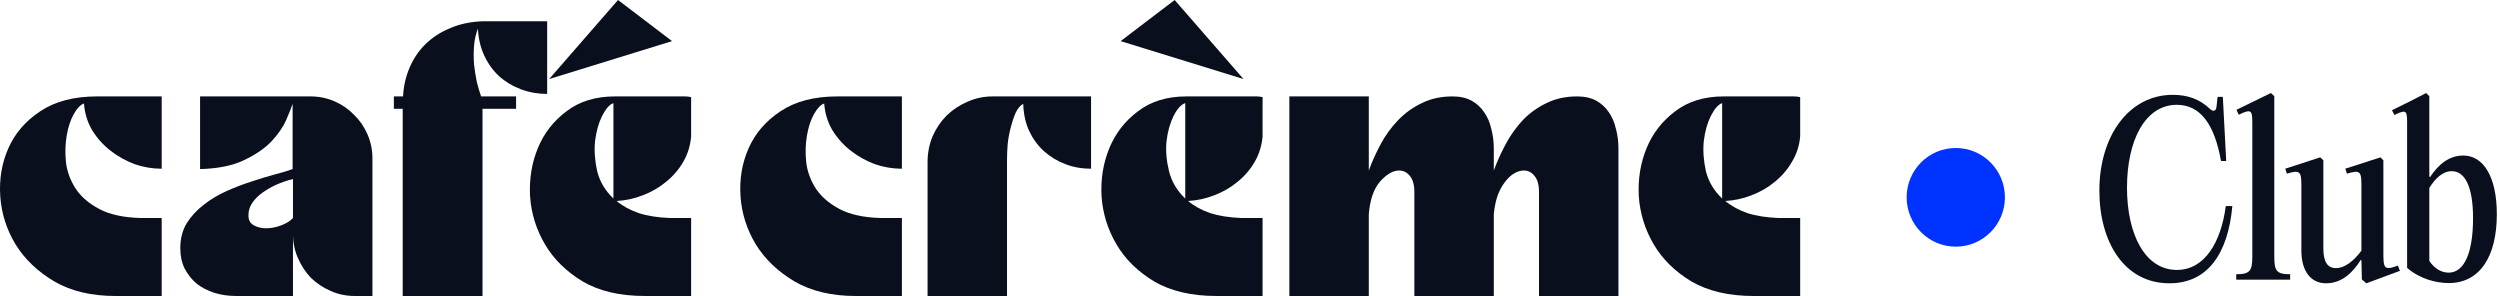 <svg width="473" height="56" viewBox="0 0 473 56" fill="none" xmlns="http://www.w3.org/2000/svg">
<g clip-path="url(#clip0_9209_8087)">
<path d="M18.361 18.242H30.591V31.923C28.853 31.923 27.138 31.633 25.445 31.052C23.797 30.426 22.282 29.576 20.901 28.503C19.52 27.43 18.361 26.133 17.426 24.613C16.535 23.093 16.022 21.416 15.889 19.583C15.22 19.807 14.575 20.477 13.951 21.595C13.327 22.713 12.882 24.077 12.614 25.686C12.347 27.251 12.302 28.928 12.481 30.716C12.703 32.505 13.327 34.181 14.352 35.746C15.376 37.266 16.869 38.541 18.829 39.569C20.789 40.597 23.373 41.156 26.581 41.246H30.591V56H21.836C17.292 56 13.438 55.084 10.275 53.25C7.112 51.372 4.662 49.025 2.924 46.208C1.231 43.392 0.274 40.374 0.051 37.154C-0.172 33.891 0.34 30.85 1.588 28.034C2.835 25.217 4.84 22.892 7.602 21.059C10.409 19.181 13.995 18.242 18.361 18.242Z" fill="#0A0F1D"/>
<path d="M55.363 31.99V19.65C55.14 20.321 54.739 21.327 54.16 22.668C53.581 24.01 52.645 25.373 51.353 26.759C50.061 28.101 48.324 29.285 46.141 30.314C44.003 31.342 41.24 31.901 37.854 31.99V18.242H58.771C60.375 18.242 61.89 18.555 63.315 19.181C64.741 19.807 65.966 20.656 66.991 21.729C68.06 22.758 68.907 23.987 69.53 25.418C70.154 26.849 70.466 28.369 70.466 29.979V56H67.125C65.521 56 64.006 55.687 62.58 55.061C61.155 54.435 59.907 53.608 58.838 52.58C57.813 51.506 56.989 50.255 56.365 48.824C55.742 47.393 55.43 45.873 55.43 44.264V56H44.671C43.201 56 41.819 55.799 40.527 55.396C39.28 54.994 38.166 54.413 37.186 53.653C36.251 52.848 35.493 51.887 34.914 50.769C34.379 49.651 34.112 48.377 34.112 46.946C34.112 45.158 34.513 43.593 35.315 42.252C36.161 40.91 37.231 39.748 38.523 38.764C39.815 37.736 41.263 36.864 42.866 36.148C44.47 35.433 46.052 34.83 47.611 34.338C49.215 33.801 50.685 33.354 52.022 32.996C53.403 32.639 54.517 32.303 55.363 31.99ZM55.43 41.246V33.868C54.361 34.136 53.314 34.494 52.289 34.941C51.309 35.388 50.418 35.903 49.616 36.484C48.859 37.02 48.235 37.646 47.745 38.362C47.255 39.077 47.01 39.837 47.01 40.642C46.965 41.536 47.277 42.184 47.945 42.587C48.658 42.989 49.46 43.19 50.351 43.19C51.287 43.19 52.222 43.012 53.158 42.654C54.138 42.296 54.895 41.827 55.43 41.246Z" fill="#0A0F1D"/>
<path d="M74.52 18.242H76.258C76.347 16.364 76.748 14.576 77.461 12.877C78.174 11.178 79.154 9.702 80.401 8.45C81.693 7.154 83.253 6.125 85.079 5.365C86.906 4.56 88.978 4.113 91.294 4.024H103.523V17.772C101.786 17.772 100.138 17.482 98.579 16.901C97.019 16.319 95.638 15.492 94.435 14.419C93.277 13.346 92.341 12.049 91.629 10.529C90.916 9.009 90.514 7.31 90.425 5.432C90.025 6.416 89.779 7.489 89.691 8.651C89.601 9.814 89.601 10.999 89.691 12.206C89.824 13.368 90.002 14.486 90.225 15.559C90.492 16.588 90.76 17.482 91.027 18.242H97.643V20.589H91.294V56H76.191V20.589H74.52V18.242Z" fill="#0A0F1D"/>
<path d="M116.328 18.242H128.357C128.802 18.242 129.225 18.242 129.626 18.242C130.027 18.242 130.406 18.287 130.762 18.376V25.753C130.629 27.497 130.139 29.107 129.292 30.582C128.445 32.057 127.354 33.332 126.017 34.405C124.725 35.478 123.255 36.327 121.607 36.953C120.003 37.579 118.355 37.937 116.662 38.026C117.775 38.965 119.157 39.725 120.805 40.306C122.453 40.843 124.436 41.156 126.753 41.246H130.762V56H122.008C117.285 56 113.365 55.084 110.247 53.25C107.128 51.372 104.744 49.025 103.096 46.208C101.447 43.392 100.512 40.374 100.289 37.154C100.111 33.891 100.601 30.85 101.759 28.034C102.918 25.217 104.722 22.892 107.173 21.059C109.623 19.181 112.675 18.242 116.328 18.242ZM116.929 0L127.153 7.78L103.898 14.956L116.929 0ZM116.06 37.557V19.516C115.347 19.74 114.635 20.544 113.922 21.93C113.254 23.272 112.808 24.859 112.585 26.692C112.407 28.481 112.541 30.381 112.986 32.393C113.477 34.36 114.501 36.081 116.06 37.557Z" fill="#0A0F1D"/>
<path d="M158.413 18.242H170.639V31.923C168.902 31.923 167.187 31.633 165.495 31.052C163.847 30.426 162.332 29.576 160.952 28.503C159.571 27.43 158.413 26.133 157.478 24.613C156.587 23.093 156.075 21.416 155.941 19.583C155.273 19.807 154.627 20.477 154.004 21.595C153.38 22.713 152.935 24.077 152.668 25.686C152.4 27.251 152.356 28.928 152.534 30.716C152.757 32.505 153.38 34.181 154.404 35.746C155.429 37.266 156.921 38.541 158.881 39.569C160.84 40.597 163.424 41.156 166.63 41.246H170.639V56H161.887C157.344 56 153.492 55.084 150.329 53.25C147.167 51.372 144.717 49.025 142.98 46.208C141.288 43.392 140.33 40.374 140.108 37.154C139.885 33.891 140.397 30.85 141.644 28.034C142.891 25.217 144.896 22.892 147.657 21.059C150.463 19.181 154.048 18.242 158.413 18.242Z" fill="#0A0F1D"/>
<path d="M175.495 30.716C175.495 28.973 175.807 27.34 176.431 25.82C177.099 24.3 177.99 22.981 179.103 21.863C180.261 20.746 181.575 19.874 183.045 19.248C184.559 18.577 186.14 18.242 187.788 18.242H206.428V31.923C204.691 31.923 203.065 31.633 201.551 31.052C200.037 30.47 198.678 29.643 197.475 28.57C196.317 27.497 195.382 26.2 194.669 24.68C194.001 23.16 193.645 21.483 193.601 19.65C193.066 19.919 192.599 20.455 192.198 21.26C191.841 22.065 191.529 22.981 191.262 24.01C190.995 24.993 190.795 26.044 190.661 27.162C190.572 28.279 190.527 29.285 190.527 30.18V56H175.495V30.716Z" fill="#0A0F1D"/>
<path d="M224.449 18.242H236.475C236.92 18.242 237.343 18.242 237.744 18.242C238.145 18.242 238.524 18.287 238.88 18.376V25.753C238.746 27.497 238.256 29.107 237.41 30.582C236.564 32.057 235.472 33.332 234.136 34.405C232.845 35.478 231.375 36.327 229.727 36.953C228.124 37.579 226.476 37.937 224.783 38.026C225.897 38.965 227.277 39.725 228.925 40.306C230.573 40.843 232.555 41.156 234.871 41.246H238.88V56H230.128C225.451 56 221.532 55.084 218.37 53.25C215.252 51.372 212.869 49.025 211.221 46.208C209.573 43.392 208.638 40.374 208.415 37.154C208.237 33.891 208.727 30.85 209.885 28.034C211.043 25.217 212.847 22.892 215.296 21.059C217.746 19.181 220.797 18.242 224.449 18.242ZM212.023 7.78L222.244 0L235.272 14.956L212.023 7.78ZM224.249 37.557V19.516C223.492 19.74 222.757 20.544 222.044 21.93C221.376 23.272 220.93 24.859 220.708 26.692C220.53 28.481 220.686 30.381 221.176 32.393C221.665 34.36 222.69 36.081 224.249 37.557Z" fill="#0A0F1D"/>
<path d="M243.945 18.242H258.976V32.259C259.6 30.56 260.357 28.883 261.248 27.229C262.139 25.575 263.23 24.077 264.521 22.735C265.813 21.394 267.305 20.321 268.998 19.516C270.69 18.667 272.627 18.242 274.81 18.242C276.235 18.242 277.438 18.51 278.418 19.047C279.397 19.583 280.199 20.321 280.823 21.26C281.446 22.154 281.892 23.205 282.159 24.412C282.471 25.575 282.627 26.804 282.627 28.101V32.259C283.25 30.56 284.007 28.883 284.898 27.229C285.789 25.575 286.858 24.077 288.105 22.735C289.397 21.394 290.889 20.321 292.581 19.516C294.273 18.667 296.211 18.242 298.393 18.242C299.819 18.242 301.021 18.51 302.001 19.047C302.981 19.583 303.783 20.321 304.406 21.26C305.03 22.154 305.475 23.205 305.742 24.412C306.054 25.575 306.21 26.804 306.21 28.101V56H291.178V36.283C291.178 34.941 290.889 33.935 290.309 33.265C289.775 32.594 289.107 32.259 288.305 32.259C287.726 32.259 287.125 32.438 286.501 32.795C285.878 33.153 285.299 33.689 284.765 34.405C284.23 35.075 283.762 35.925 283.361 36.953C283.005 37.982 282.76 39.166 282.627 40.508V56H267.595V36.283C267.595 34.941 267.305 33.935 266.726 33.265C266.192 32.594 265.523 32.259 264.722 32.259C263.564 32.259 262.361 32.952 261.114 34.338C259.912 35.724 259.199 37.781 258.976 40.508V56H243.945V18.242Z" fill="#0A0F1D"/>
<path d="M326.097 18.242H338.123C338.568 18.242 338.991 18.242 339.392 18.242C339.793 18.242 340.193 18.287 340.594 18.376V25.753C340.461 27.497 339.949 29.107 339.058 30.582C338.211 32.057 337.12 33.332 335.784 34.405C334.493 35.478 333.023 36.327 331.375 36.953C329.771 37.579 328.123 37.937 326.431 38.026C327.545 38.965 328.925 39.725 330.573 40.306C332.221 40.843 334.203 41.156 336.519 41.246H340.594V56H331.776C327.099 56 323.18 55.084 320.017 53.25C316.9 51.372 314.517 49.025 312.869 46.208C311.221 43.392 310.286 40.374 310.063 37.154C309.885 33.891 310.375 30.85 311.533 28.034C312.691 25.217 314.495 22.892 316.944 21.059C319.394 19.181 322.445 18.242 326.097 18.242ZM325.83 37.557V19.516C325.117 19.74 324.405 20.544 323.692 21.93C323.024 23.272 322.578 24.859 322.356 26.692C322.177 28.481 322.311 30.381 322.757 32.393C323.247 34.36 324.271 36.081 325.83 37.557Z" fill="#0A0F1D"/>
<path d="M370.034 46.667C375.169 46.667 379.332 42.488 379.332 37.333C379.332 32.179 375.169 28 370.034 28C364.9 28 360.737 32.179 360.737 37.333C360.737 42.488 364.9 46.667 370.034 46.667Z" fill="#0033FF"/>
<path d="M397.2 36.072C397.2 25.743 402.772 17.943 411.088 17.943C413.828 17.943 416.144 18.714 418.116 20.6C418.76 21.2 419.272 21.029 419.36 20.214L419.572 18.329H420.56L421.2 30.457H420.216C419.016 23.686 416.4 19.829 411.86 19.829C405.856 19.829 402.428 26.557 402.428 35.514C402.428 44.514 405.944 51.072 411.86 51.072C417.088 51.072 420.216 45.886 421.116 38.986H422.36C421.544 47.943 417.728 53.6 410.444 53.6C401.956 53.6 397.2 45.843 397.2 36.072Z" fill="#0A0F1D"/>
<path d="M430.296 18.2V48.5C430.296 51.243 430.68 51.886 433.296 51.886V52.914H423.096V51.886C425.708 51.886 426.14 51.243 426.14 48.5V23.729C426.14 20.986 426.14 20.428 423.568 21.714L423.14 20.771L429.652 17.6L430.296 18.2Z" fill="#0A0F1D"/>
<path d="M447.72 53.6L446.864 52.872L446.78 49.228L446.652 49.186C445.192 51.5 443.136 53.6 440.092 53.6C437.136 53.6 435.42 51.2 435.42 47.428V35.343C435.42 32.557 435.292 32.043 432.676 32.857L432.376 31.914L438.98 29.771L439.58 30.328V47C439.58 49.528 440.348 50.728 441.98 50.728C443.692 50.728 445.408 49.272 446.78 47.428V35.343C446.78 32.557 446.692 32.043 444.036 32.857L443.736 31.914L450.38 29.771L450.936 30.328V47.814C450.936 50.686 451.02 51.243 453.68 50.257L454.064 51.243L447.72 53.6Z" fill="#0A0F1D"/>
<path d="M455.428 50.686V23.857C455.428 21.071 455.512 20.514 453.028 21.757L452.556 20.857L455.856 19.229L459.028 17.6L459.628 18.2V33.457H459.8C461.384 31.057 463.4 29.428 466.056 29.428C469.872 29.428 472.4 33.457 472.4 40.528C472.4 48.543 469.184 53.557 463.272 53.557C460.828 53.557 457.74 52.7 455.428 50.686ZM459.628 35.557V49.357C460.312 50.428 461.6 51.586 463.272 51.586C466.272 51.586 467.9 47.772 467.9 41.257C467.9 35.214 466.312 32.386 463.872 32.386C462.156 32.386 460.7 33.8 459.628 35.557Z" fill="#0A0F1D"/>
</g>
<defs>
<clipPath id="clip0_9209_8087">
<rect width="472.4" height="56" fill="white"/>
</clipPath>
</defs>
</svg>

